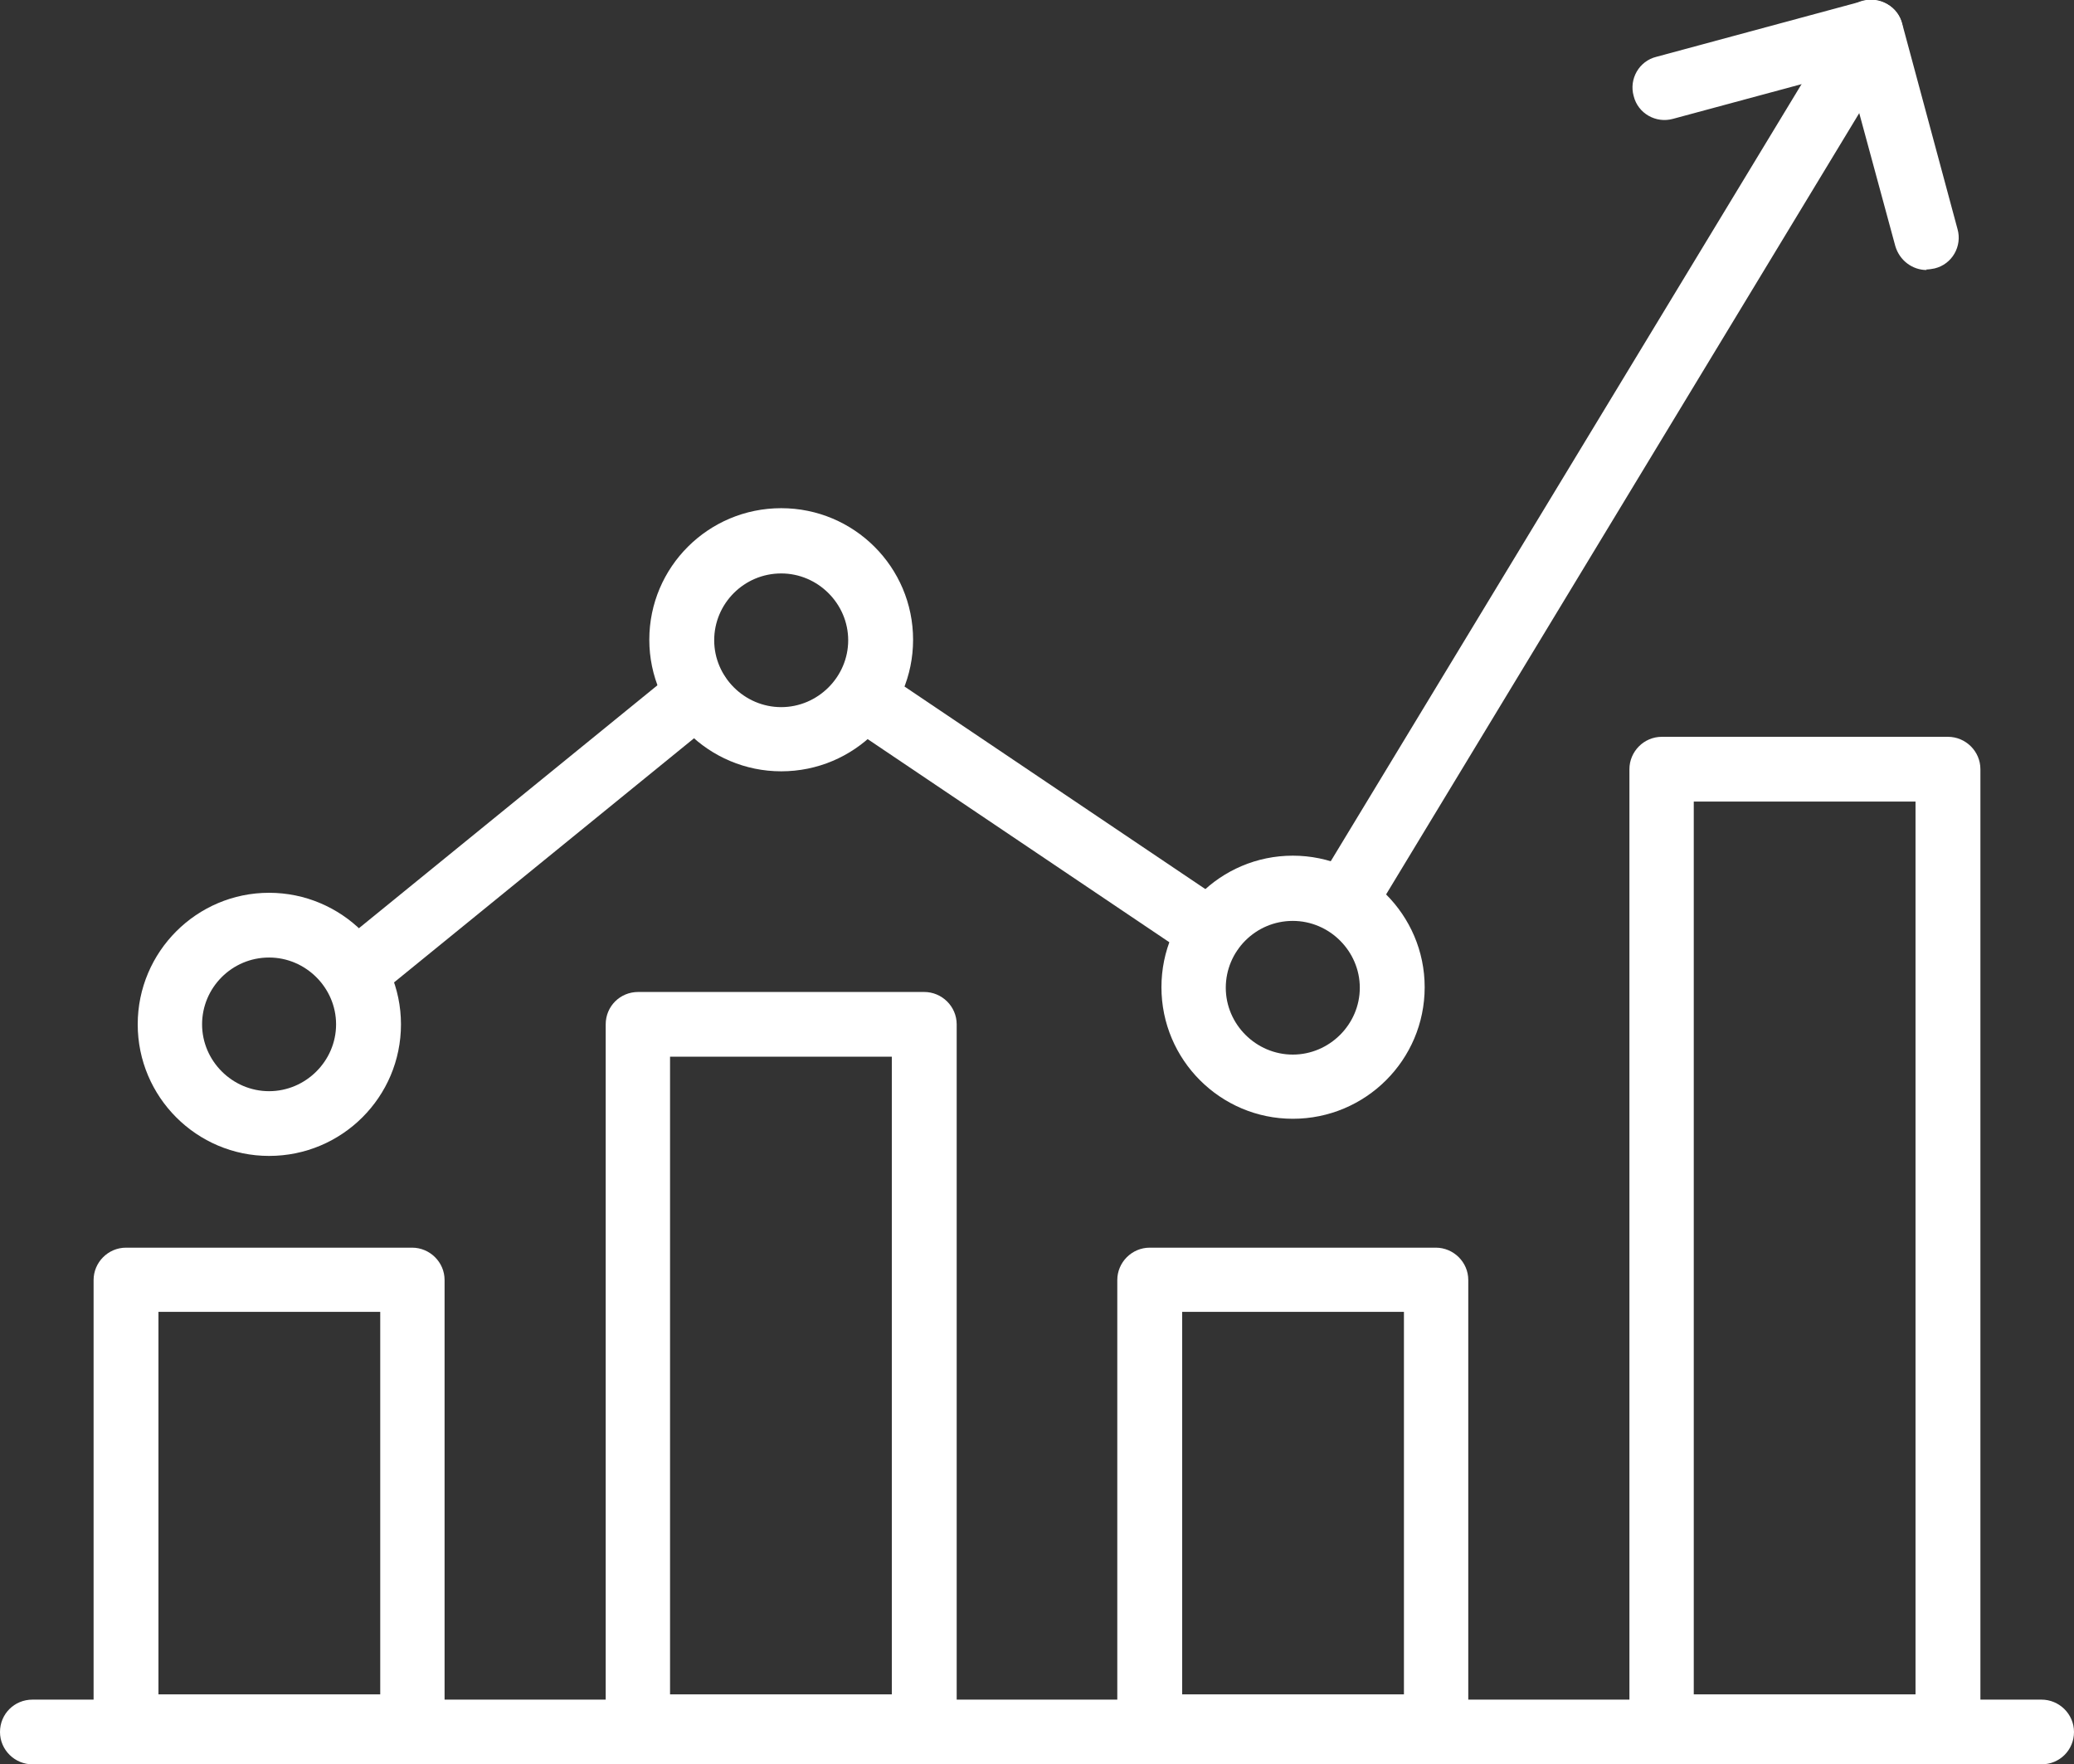 <svg width="87" height="74" viewBox="0 0 87 74" fill="none" xmlns="http://www.w3.org/2000/svg">
<rect x="0" y="0" width="87" height="74" fill="#333333" stroke="none"/>
<g clip-path="url(#clip0_257_865)">
<path d="M17.288 73.777H5.287C4.55 73.777 3.926 73.176 3.926 72.42V53.686C3.926 52.952 4.528 52.329 5.287 52.329H17.288C18.024 52.329 18.649 52.93 18.649 53.686V72.42C18.649 73.154 18.047 73.777 17.288 73.777ZM6.647 71.063H15.95V55.021H6.647V71.063Z" fill="white"/>
<path d="M38.77 73.777H26.769C26.011 73.777 25.408 73.177 25.408 72.42V42.963C25.408 42.206 26.011 41.605 26.769 41.605H38.77C39.507 41.605 40.131 42.206 40.131 42.963V72.42C40.131 73.154 39.529 73.777 38.77 73.777ZM28.107 71.063H37.41V44.32H28.107V71.063Z" fill="white"/>
<path d="M60.23 73.777H48.229C47.493 73.777 46.868 73.176 46.868 72.42V53.686C46.868 52.952 47.471 52.329 48.229 52.329H60.23C60.967 52.329 61.591 52.93 61.591 53.686V72.42C61.591 73.154 60.989 73.777 60.23 73.777ZM49.59 71.063H58.892V55.021H49.59V71.063Z" fill="white"/>
<path d="M81.713 73.777H69.711C68.975 73.777 68.351 73.176 68.351 72.42V32.261C68.351 31.526 68.953 30.903 69.711 30.903H81.713C82.449 30.903 83.074 31.504 83.074 32.261V72.42C83.074 73.154 82.471 73.777 81.713 73.777ZM71.05 71.063H80.352V33.618H71.05V71.085V71.063Z" fill="white"/>
<path d="M56.706 38.624C56.461 38.624 56.216 38.557 56.015 38.424C55.368 38.045 55.167 37.2 55.546 36.577L77.319 0.645C77.698 -0 78.546 -0.2 79.17 0.178C79.817 0.556 80.018 1.401 79.639 2.024L57.889 37.934C57.643 38.357 57.197 38.579 56.729 38.579L56.706 38.624Z" fill="white"/>
<path d="M50.795 40.404C50.527 40.404 50.282 40.338 50.036 40.182L35.693 30.526C35.068 30.103 34.912 29.28 35.336 28.657C35.76 28.034 36.607 27.878 37.21 28.301L51.553 37.957C52.178 38.38 52.334 39.203 51.91 39.826C51.643 40.204 51.219 40.427 50.795 40.427V40.404Z" fill="white"/>
<path d="M15.214 41.873C14.812 41.873 14.433 41.695 14.165 41.383C13.697 40.805 13.786 39.959 14.366 39.492L28.42 28.056C29 27.589 29.848 27.678 30.316 28.257C30.785 28.835 30.695 29.68 30.116 30.148L16.062 41.584C15.816 41.784 15.504 41.895 15.214 41.895V41.873Z" fill="white"/>
<path d="M80.821 11.325C80.219 11.325 79.683 10.924 79.505 10.323L77.519 3.004L70.18 4.984C69.466 5.184 68.708 4.761 68.529 4.027C68.329 3.315 68.752 2.559 69.489 2.381L78.144 0.044C78.478 -0.044 78.858 0 79.17 0.178C79.482 0.356 79.705 0.645 79.795 1.001L82.115 9.612C82.315 10.323 81.892 11.08 81.155 11.258C81.044 11.28 80.91 11.303 80.799 11.303L80.821 11.325Z" fill="white"/>
<path d="M85.639 73.999H1.361C0.625 73.999 0 73.399 0 72.642C0 71.886 0.602 71.285 1.361 71.285H85.639C86.375 71.285 87 71.886 87 72.642C87 73.399 86.398 73.999 85.639 73.999Z" fill="white"/>
<path d="M11.287 48.481C8.254 48.481 5.777 46.011 5.777 42.963C5.777 39.915 8.254 37.445 11.287 37.445C14.321 37.445 16.82 39.915 16.82 42.963C16.82 46.011 14.344 48.481 11.287 48.481ZM11.287 40.16C9.726 40.16 8.477 41.428 8.477 42.963C8.477 44.498 9.748 45.766 11.287 45.766C12.827 45.766 14.098 44.498 14.098 42.963C14.098 41.428 12.827 40.16 11.287 40.16Z" fill="white"/>
<path d="M32.77 32.35C29.736 32.35 27.237 29.88 27.237 26.832C27.237 23.784 29.713 21.314 32.77 21.314C35.826 21.314 38.302 23.784 38.302 26.832C38.302 29.88 35.826 32.35 32.77 32.35ZM32.77 24.051C31.208 24.051 29.959 25.319 29.959 26.854C29.959 28.39 31.23 29.658 32.77 29.658C34.309 29.658 35.58 28.39 35.58 26.854C35.58 25.319 34.309 24.051 32.77 24.051Z" fill="white"/>
<path d="M54.23 46.923C51.196 46.923 48.72 44.453 48.72 41.405C48.72 38.357 51.196 35.888 54.23 35.888C57.264 35.888 59.762 38.357 59.762 41.405C59.762 44.453 57.286 46.923 54.23 46.923ZM54.23 38.624C52.668 38.624 51.419 39.892 51.419 41.428C51.419 42.963 52.691 44.231 54.23 44.231C55.769 44.231 57.041 42.963 57.041 41.428C57.041 39.892 55.769 38.624 54.23 38.624Z" fill="white"/>
</g>
<defs>
<clipPath id="clip0_257_865">
<rect width="87" height="74" fill="white"/>
</clipPath>
</defs>
</svg>
